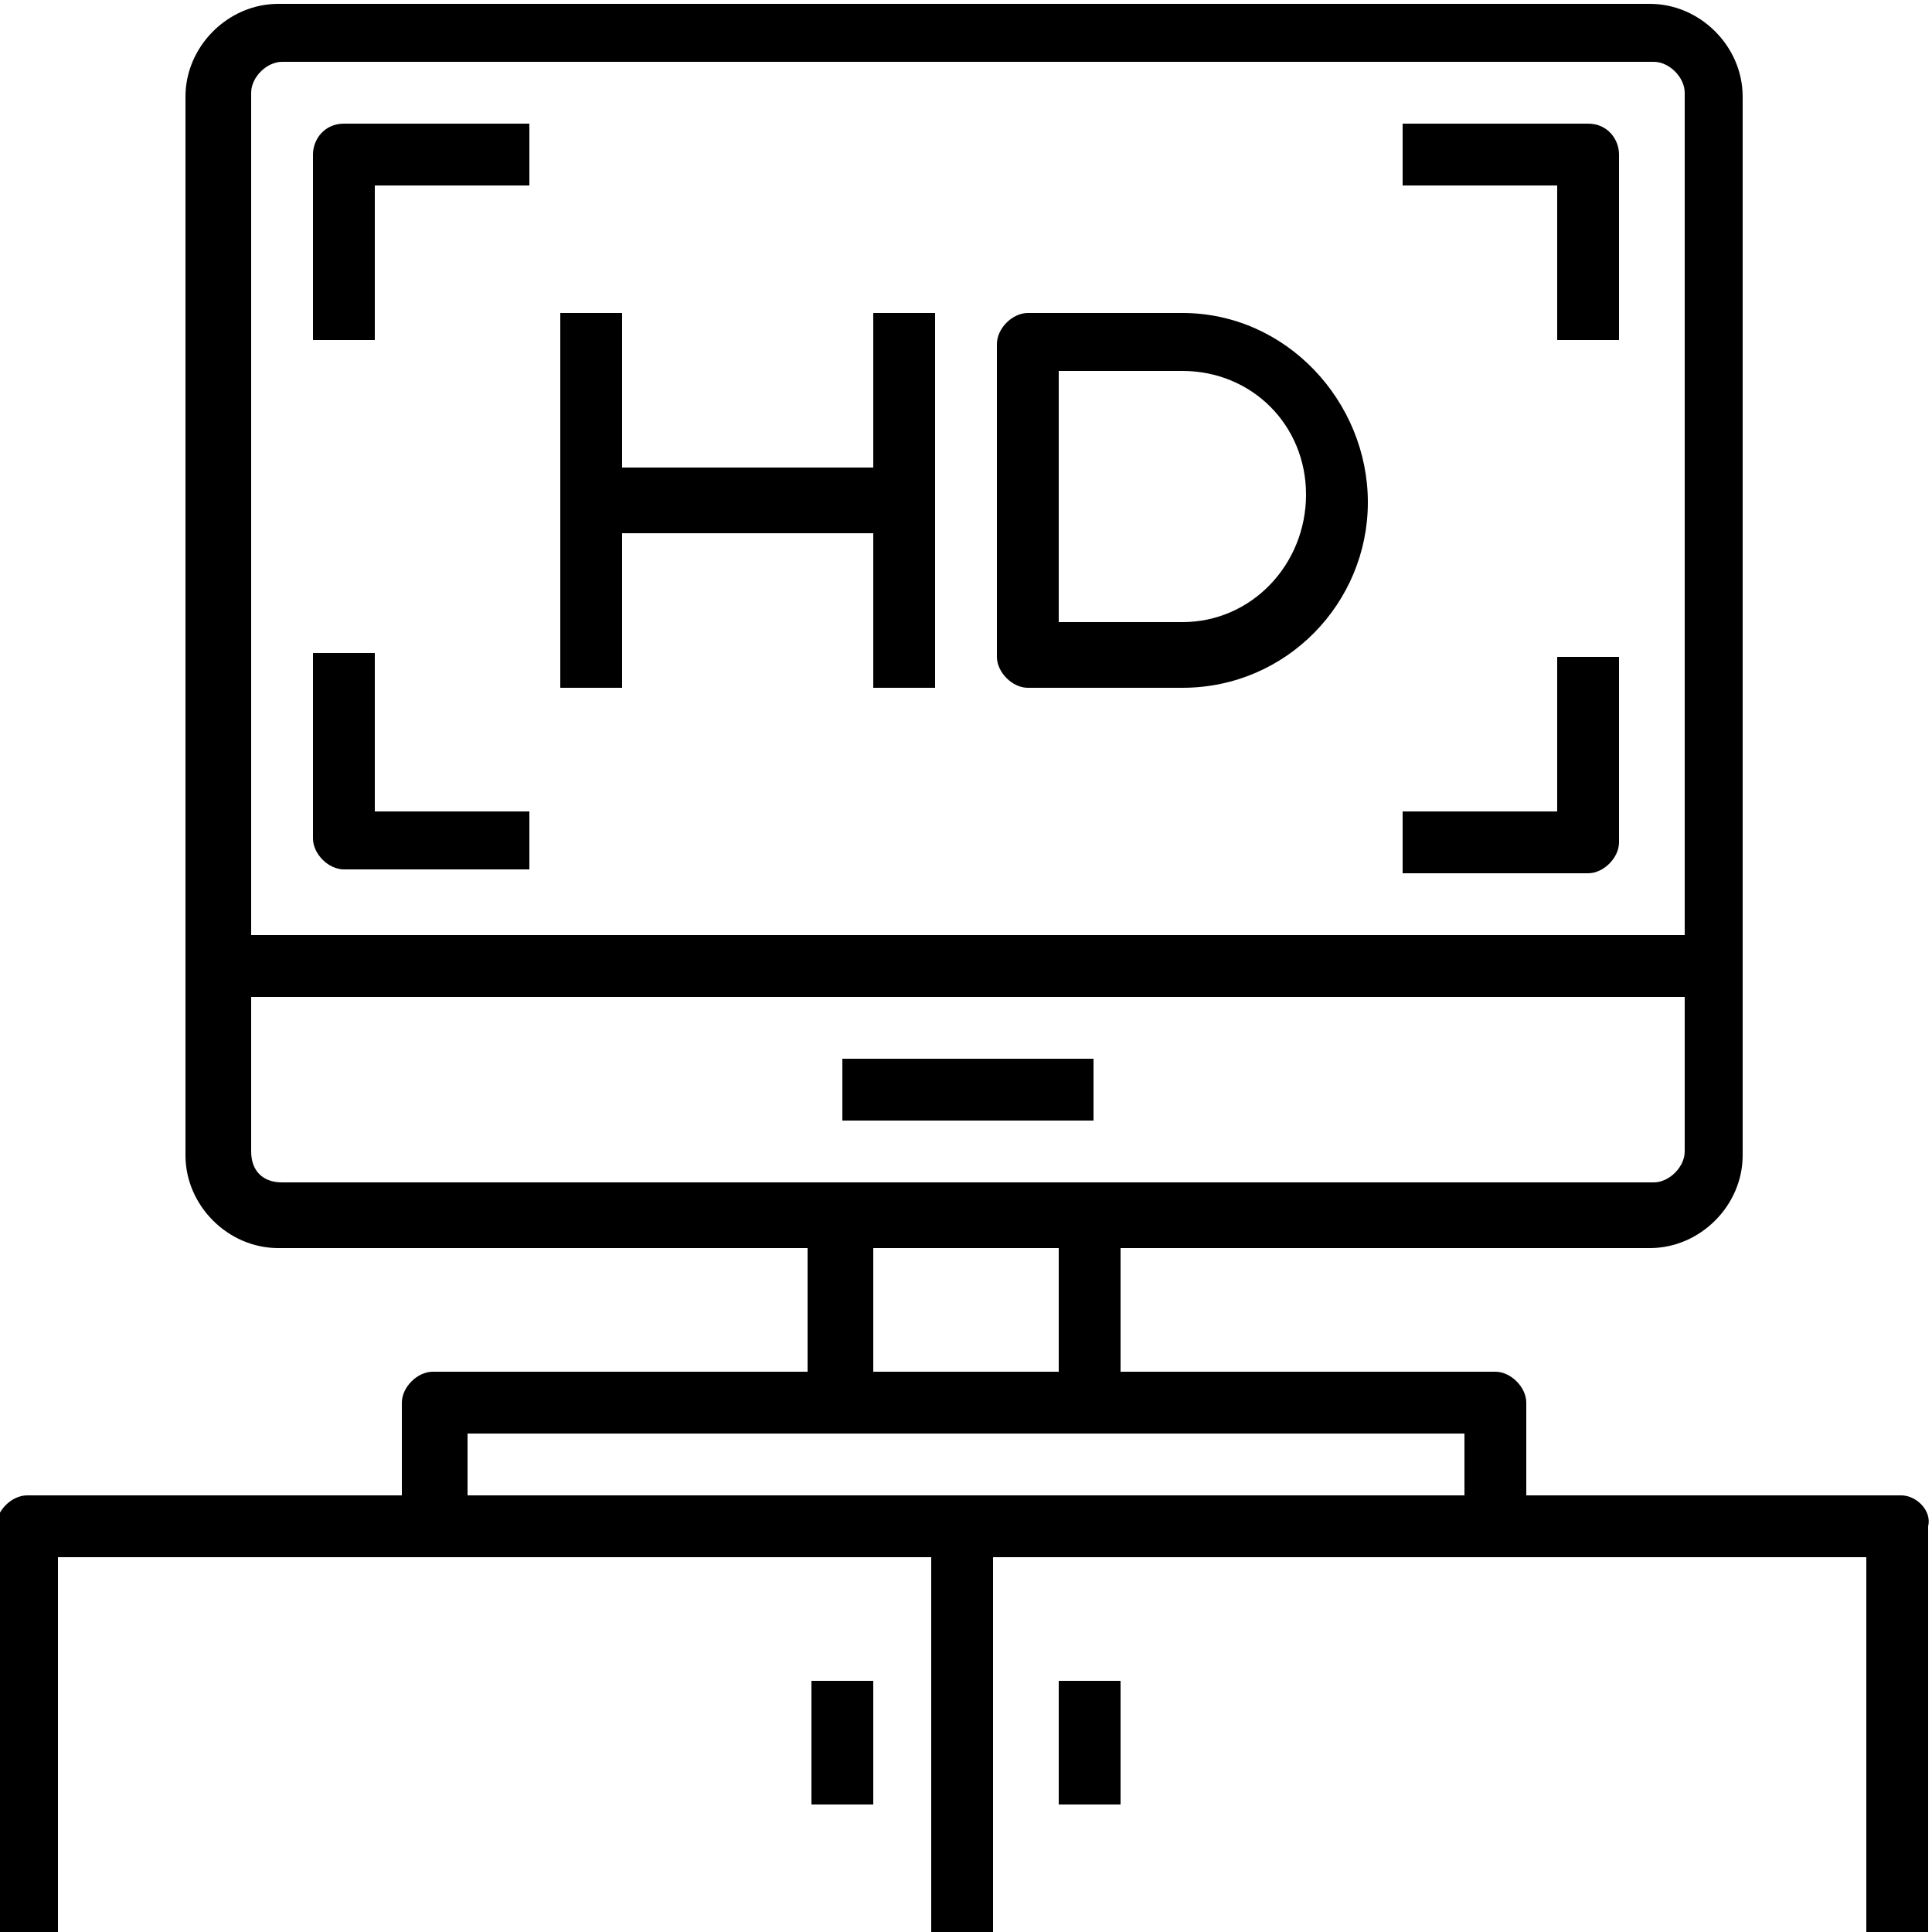 <?xml version="1.0" encoding="utf-8"?>
<!-- Generator: Adobe Illustrator 23.0.3, SVG Export Plug-In . SVG Version: 6.00 Build 0)  -->
<svg version="1.1" id="Capa_1" xmlns="http://www.w3.org/2000/svg" xmlns:xlink="http://www.w3.org/1999/xlink" x="0px" y="0px"
	 viewBox="0 0 50 50" style="enable-background:new 0 0 50 50;" xml:space="preserve">
<g>
	<path d="M8.1,4v4.8h1.6v-4h4V3.2H8.9C8.4,3.2,8.1,3.6,8.1,4z"/>
	<path d="M41.1,3.2h-4.8v1.6h4v4h1.6V4C41.9,3.6,41.6,3.2,41.1,3.2z"/>
	<path d="M40.3,21h-4v1.6h4.8c0.4,0,0.8-0.4,0.8-0.8V17h-1.6V21L40.3,21z"/>
	<path d="M9.7,16.9H8.1v4.8c0,0.4,0.4,0.8,0.8,0.8h4.8V21h-4C9.7,21,9.7,16.9,9.7,16.9z"/>
	<path d="M22.6,12.1h-6.5v-4h-1.6v9.7h1.6v-4h6.5v4h1.6V8.1h-1.6V12.1z"/>
	<path d="M30.6,8.1h-4c-0.4,0-0.8,0.4-0.8,0.8V17c0,0.4,0.4,0.8,0.8,0.8h4c2.7,0,4.8-2.2,4.8-4.8S33.3,8.1,30.6,8.1z M30.6,16.1
		h-3.2V9.6h3.2c1.8,0,3.2,1.4,3.2,3.2S32.4,16.1,30.6,16.1z"/>
	<path d="M21.8,27.4h6.5V29h-6.5V27.4z"/>
	<path d="M49.2,38.7h-9.7v-2.4c0-0.4-0.4-0.8-0.8-0.8H29v-3.2h13.7c1.3,0,2.4-1.1,2.4-2.4V2.5c0-1.3-1.1-2.4-2.4-2.4H7.2
		c-1.3,0-2.4,1.1-2.4,2.4v27.4c0,1.3,1.1,2.4,2.4,2.4h13.7v3.2h-9.7c-0.4,0-0.8,0.4-0.8,0.8v2.4H0.7c-0.4,0-0.8,0.4-0.8,0.8V50h1.6
		v-9.7h22.6V50h1.6v-9.7h22.6V50h1.6V39.5C50,39.1,49.6,38.7,49.2,38.7z M6.5,2.4c0-0.4,0.4-0.8,0.8-0.8h35.5c0.4,0,0.8,0.4,0.8,0.8
		v21.8H6.5V2.4z M6.5,29.8v-4h37.1v4c0,0.4-0.4,0.8-0.8,0.8H7.3C6.8,30.6,6.5,30.3,6.5,29.8z M22.6,32.3h4.8v3.2h-4.8
		C22.6,35.5,22.6,32.3,22.6,32.3z M12.1,38.7v-1.6h25.8v1.6H12.1z"/>
	<path d="M27.4,43.5H29v3.2h-1.6V43.5z"/>
	<path d="M21,43.5h1.6v3.2H21V43.5z"/>
</g>
</svg>
